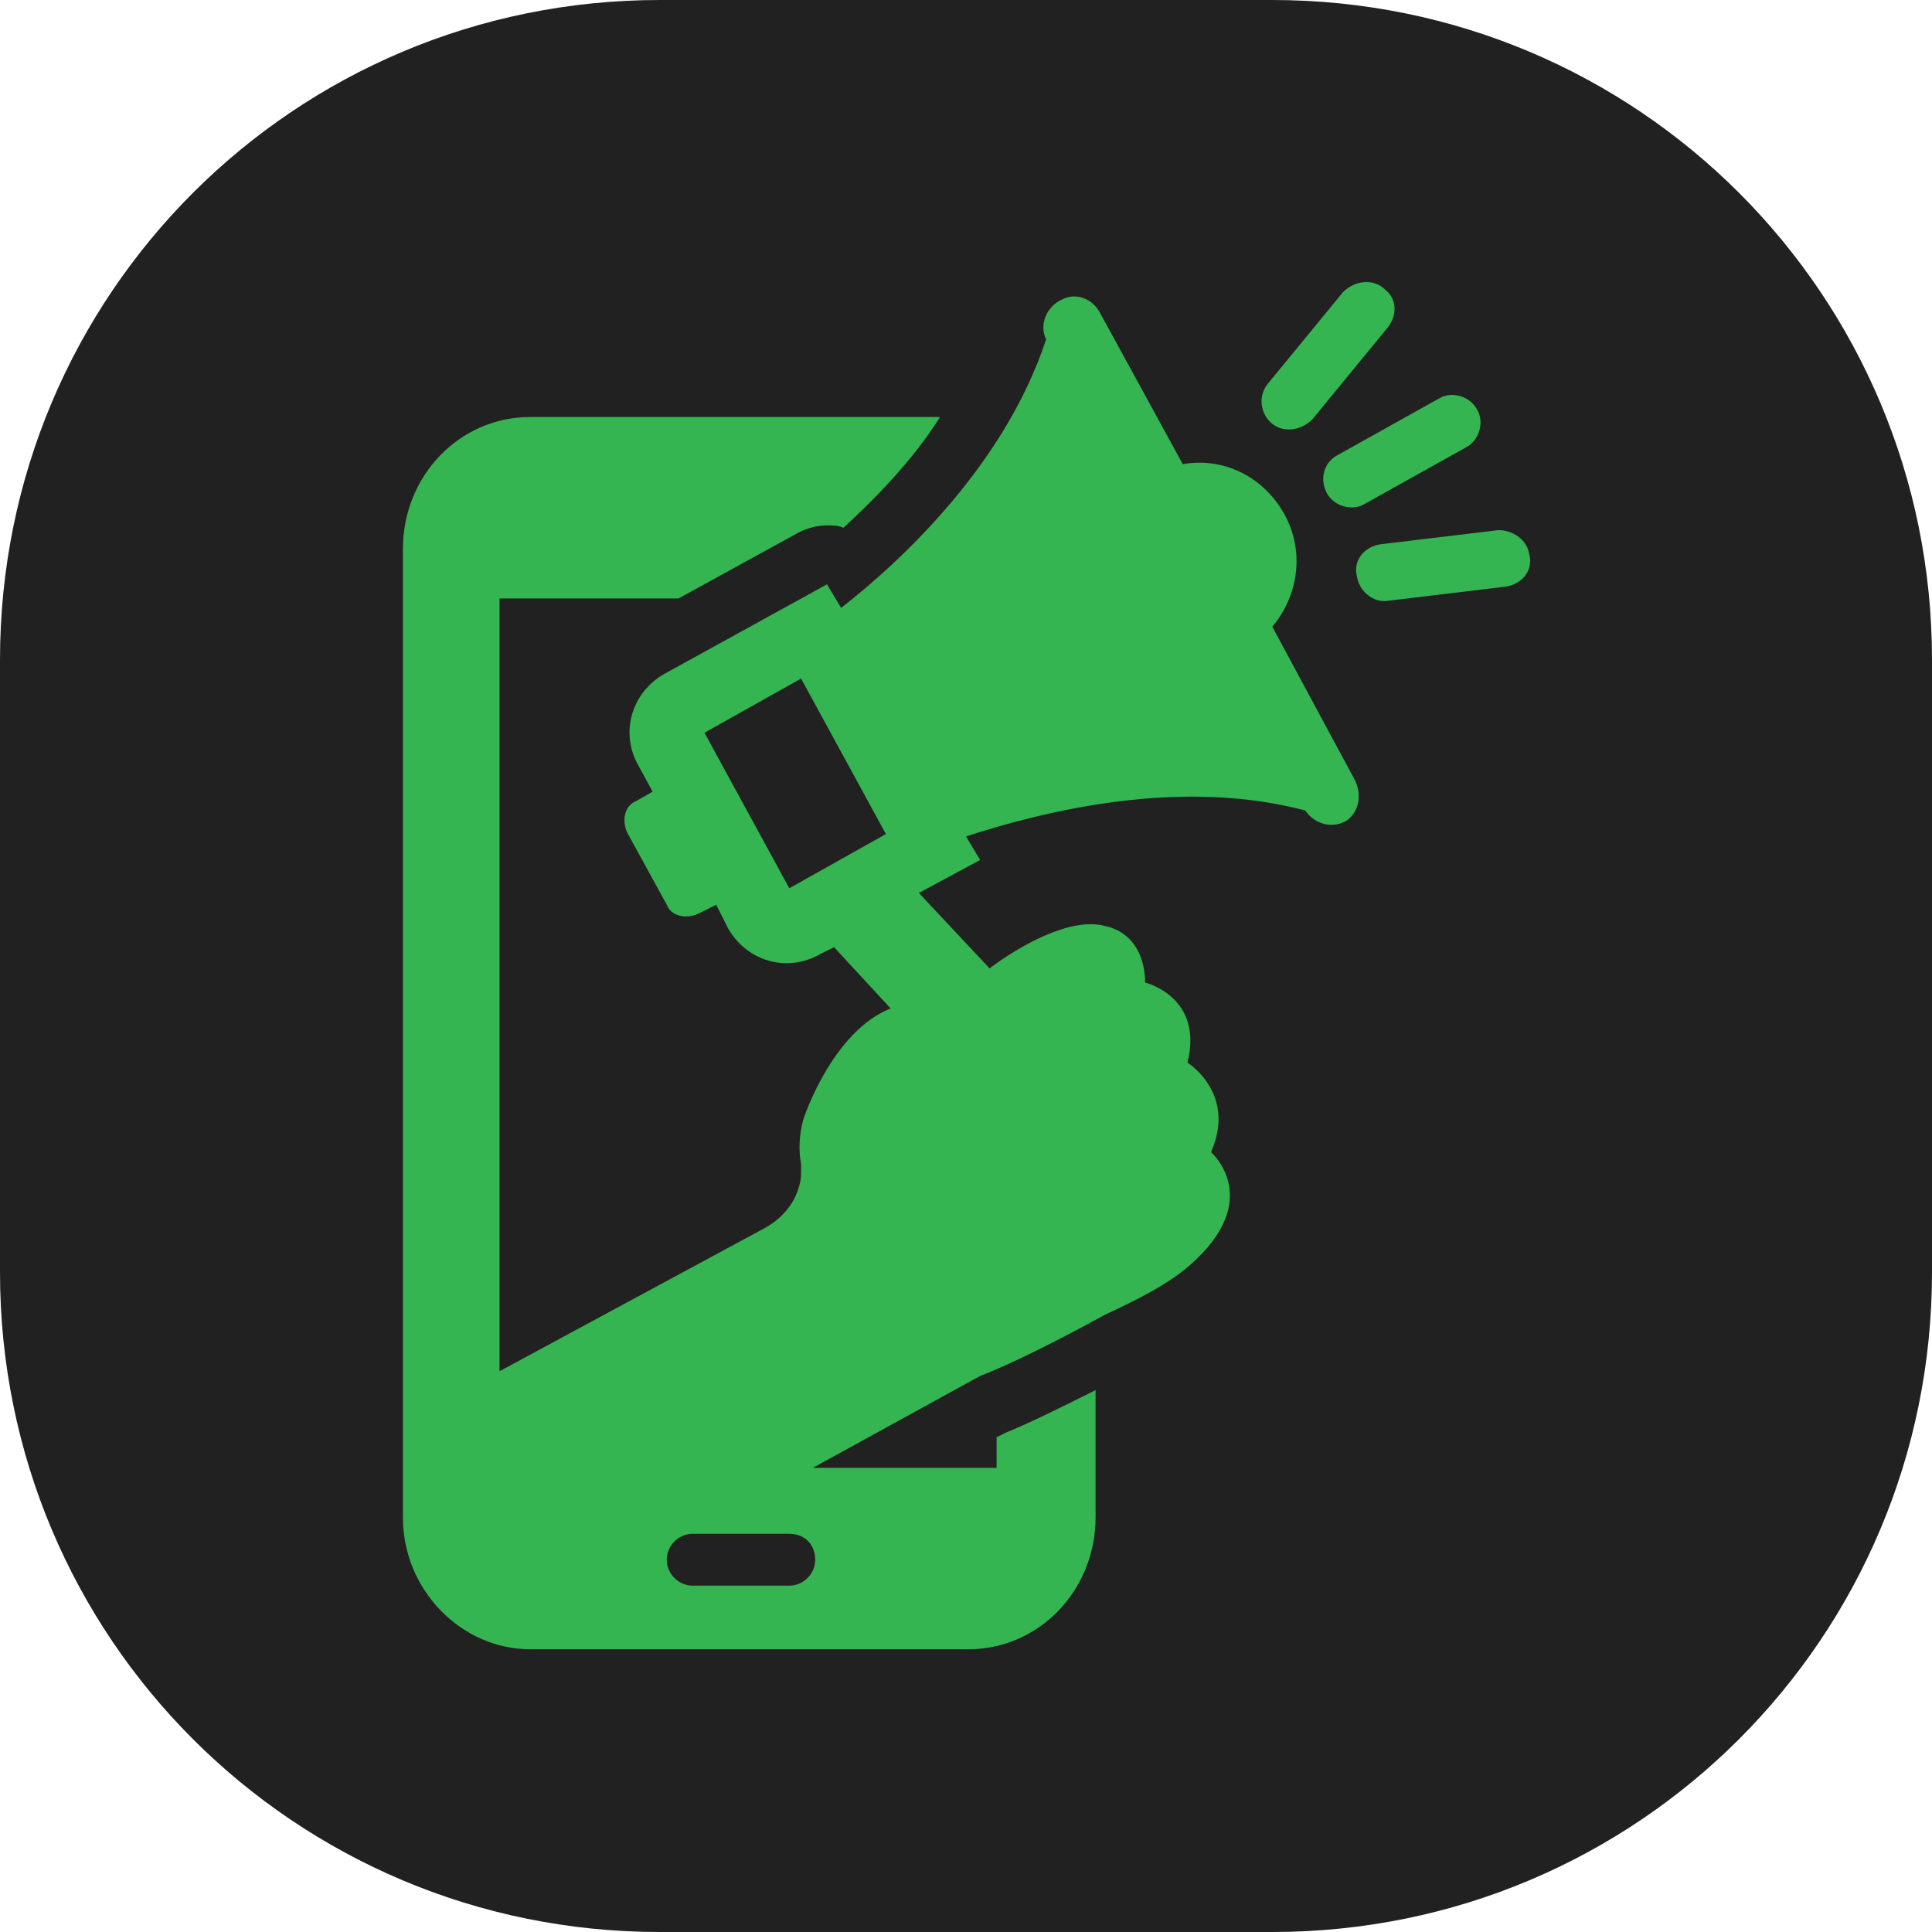 <?xml version="1.0" encoding="utf-8"?>
<!-- Generator: Adobe Illustrator 27.0.0, SVG Export Plug-In . SVG Version: 6.00 Build 0)  -->
<svg version="1.1" id="Layer_1" xmlns="http://www.w3.org/2000/svg" xmlns:xlink="http://www.w3.org/1999/xlink" x="0px" y="0px"
	 viewBox="0 0 82 82" style="enable-background:new 0 0 82 82;" xml:space="preserve">
<style type="text/css">
	.st0{fill:#212121;}
	.st1{fill:#35B452;}
</style>
<g id="icon" transform="translate(-405 -2626)">
	<path id="BG" class="st0" d="M433,2626h26c15.5,0,28,12.5,28,28v26c0,15.5-12.5,28-28,28h-26c-15.5,0-28-12.5-28-28v-26
		C405,2638.5,417.5,2626,433,2626z"/>
</g>
<g>
	<g>
		<path class="st1" d="M58.9,25.5l5-0.6c0.7-0.1,1.2-0.7,1-1.4c-0.1-0.6-0.7-1-1.3-1l-5,0.6c-0.7,0.1-1.2,0.7-1,1.4
			C57.7,25.1,58.3,25.6,58.9,25.5z"/>
		<path class="st1" d="M53.9,17.9c0.5,0.5,1.3,0.4,1.8-0.1l3.2-3.9c0.4-0.5,0.4-1.2-0.1-1.6c-0.5-0.5-1.3-0.4-1.8,0.1l-3.2,3.9
			C53.4,16.8,53.5,17.5,53.9,17.9z"/>
		<path class="st1" d="M56.3,20.9L56.3,20.9c0.3,0.6,1.1,0.8,1.6,0.5l4.3-2.4c0.6-0.3,0.8-1.1,0.5-1.6l0,0c-0.3-0.6-1.1-0.8-1.6-0.5
			l-4.3,2.4C56.2,19.6,56,20.3,56.3,20.9z"/>
		<path class="st1" d="M55.4,34.4c0.4,0.6,1.2,0.8,1.8,0.4c0.5-0.4,0.6-1.1,0.3-1.7L54,26.6c1.1-1.3,1.4-3.2,0.5-4.8
			s-2.6-2.4-4.3-2.1l-3.5-6.4c-0.3-0.6-1-0.9-1.6-0.6c-0.7,0.3-1,1.1-0.7,1.7c-1.7,5.2-6,9.3-8.7,11.4l-0.6-1l-6.9,3.8
			c-1.4,0.8-1.9,2.5-1.1,3.9l0.6,1.1L27,34c-0.5,0.2-0.6,0.8-0.4,1.3l1.7,3.1c0.2,0.5,0.8,0.6,1.3,0.4l0.8-0.4l0.5,1
			c0.8,1.4,2.5,1.9,3.9,1.1l0.6-0.3l2.4,2.6c-2.5,1-3.7,4.7-3.7,4.7c-0.2,0.7-0.2,1.4-0.1,1.9c0,0.1,0,0.2,0,0.3
			c0,0.2,0,0.4-0.1,0.7c-0.2,0.7-0.7,1.3-1.4,1.7l-11.3,6.1c0,0,0,0,0,0v-7.5V25.4c0,0,0.1,0,0.1,0h7.5l5.1-2.8
			c0.4-0.2,0.8-0.3,1.2-0.3c0.2,0,0.5,0,0.7,0.1c1.3-1.2,2.9-2.8,4.1-4.7H22.5c-3,0-5.4,2.5-5.4,5.6V25v26.6v11.8v1
			c0,3.1,2.5,5.6,5.4,5.6h18.6c3,0,5.4-2.5,5.4-5.6v-0.8v-0.2v-4.4c-1.4,0.7-2.8,1.4-3.8,1.8l-0.4,0.2v0.1v1.2c0,0-0.1,0-0.1,0h-7.7
			l7.1-3.9c1.3-0.5,3.3-1.5,5.3-2.6c1.3-0.6,2.7-1.3,3.6-2.1c3.2-2.8,0.9-4.8,0.9-4.8c1.1-2.5-1-3.8-1-3.8c0.7-2.8-1.8-3.4-1.8-3.4
			s0.1-2-1.7-2.4c-1.5-0.4-3.7,0.9-4.9,1.8l-3-3.2l2.6-1.4l-0.6-1C44.4,34.4,50.1,33,55.4,34.4z M33.5,37.7l-3.6-6.6l4.1-2.3
			l3.6,6.6L33.5,37.7z M34.6,66.2c0,0.6-0.5,1.1-1.1,1.1h-4.1c-0.6,0-1.1-0.5-1.1-1.1s0.5-1.1,1.1-1.1h4.1
			C34.2,65.1,34.6,65.6,34.6,66.2z"/>
	</g>
</g>
</svg>
